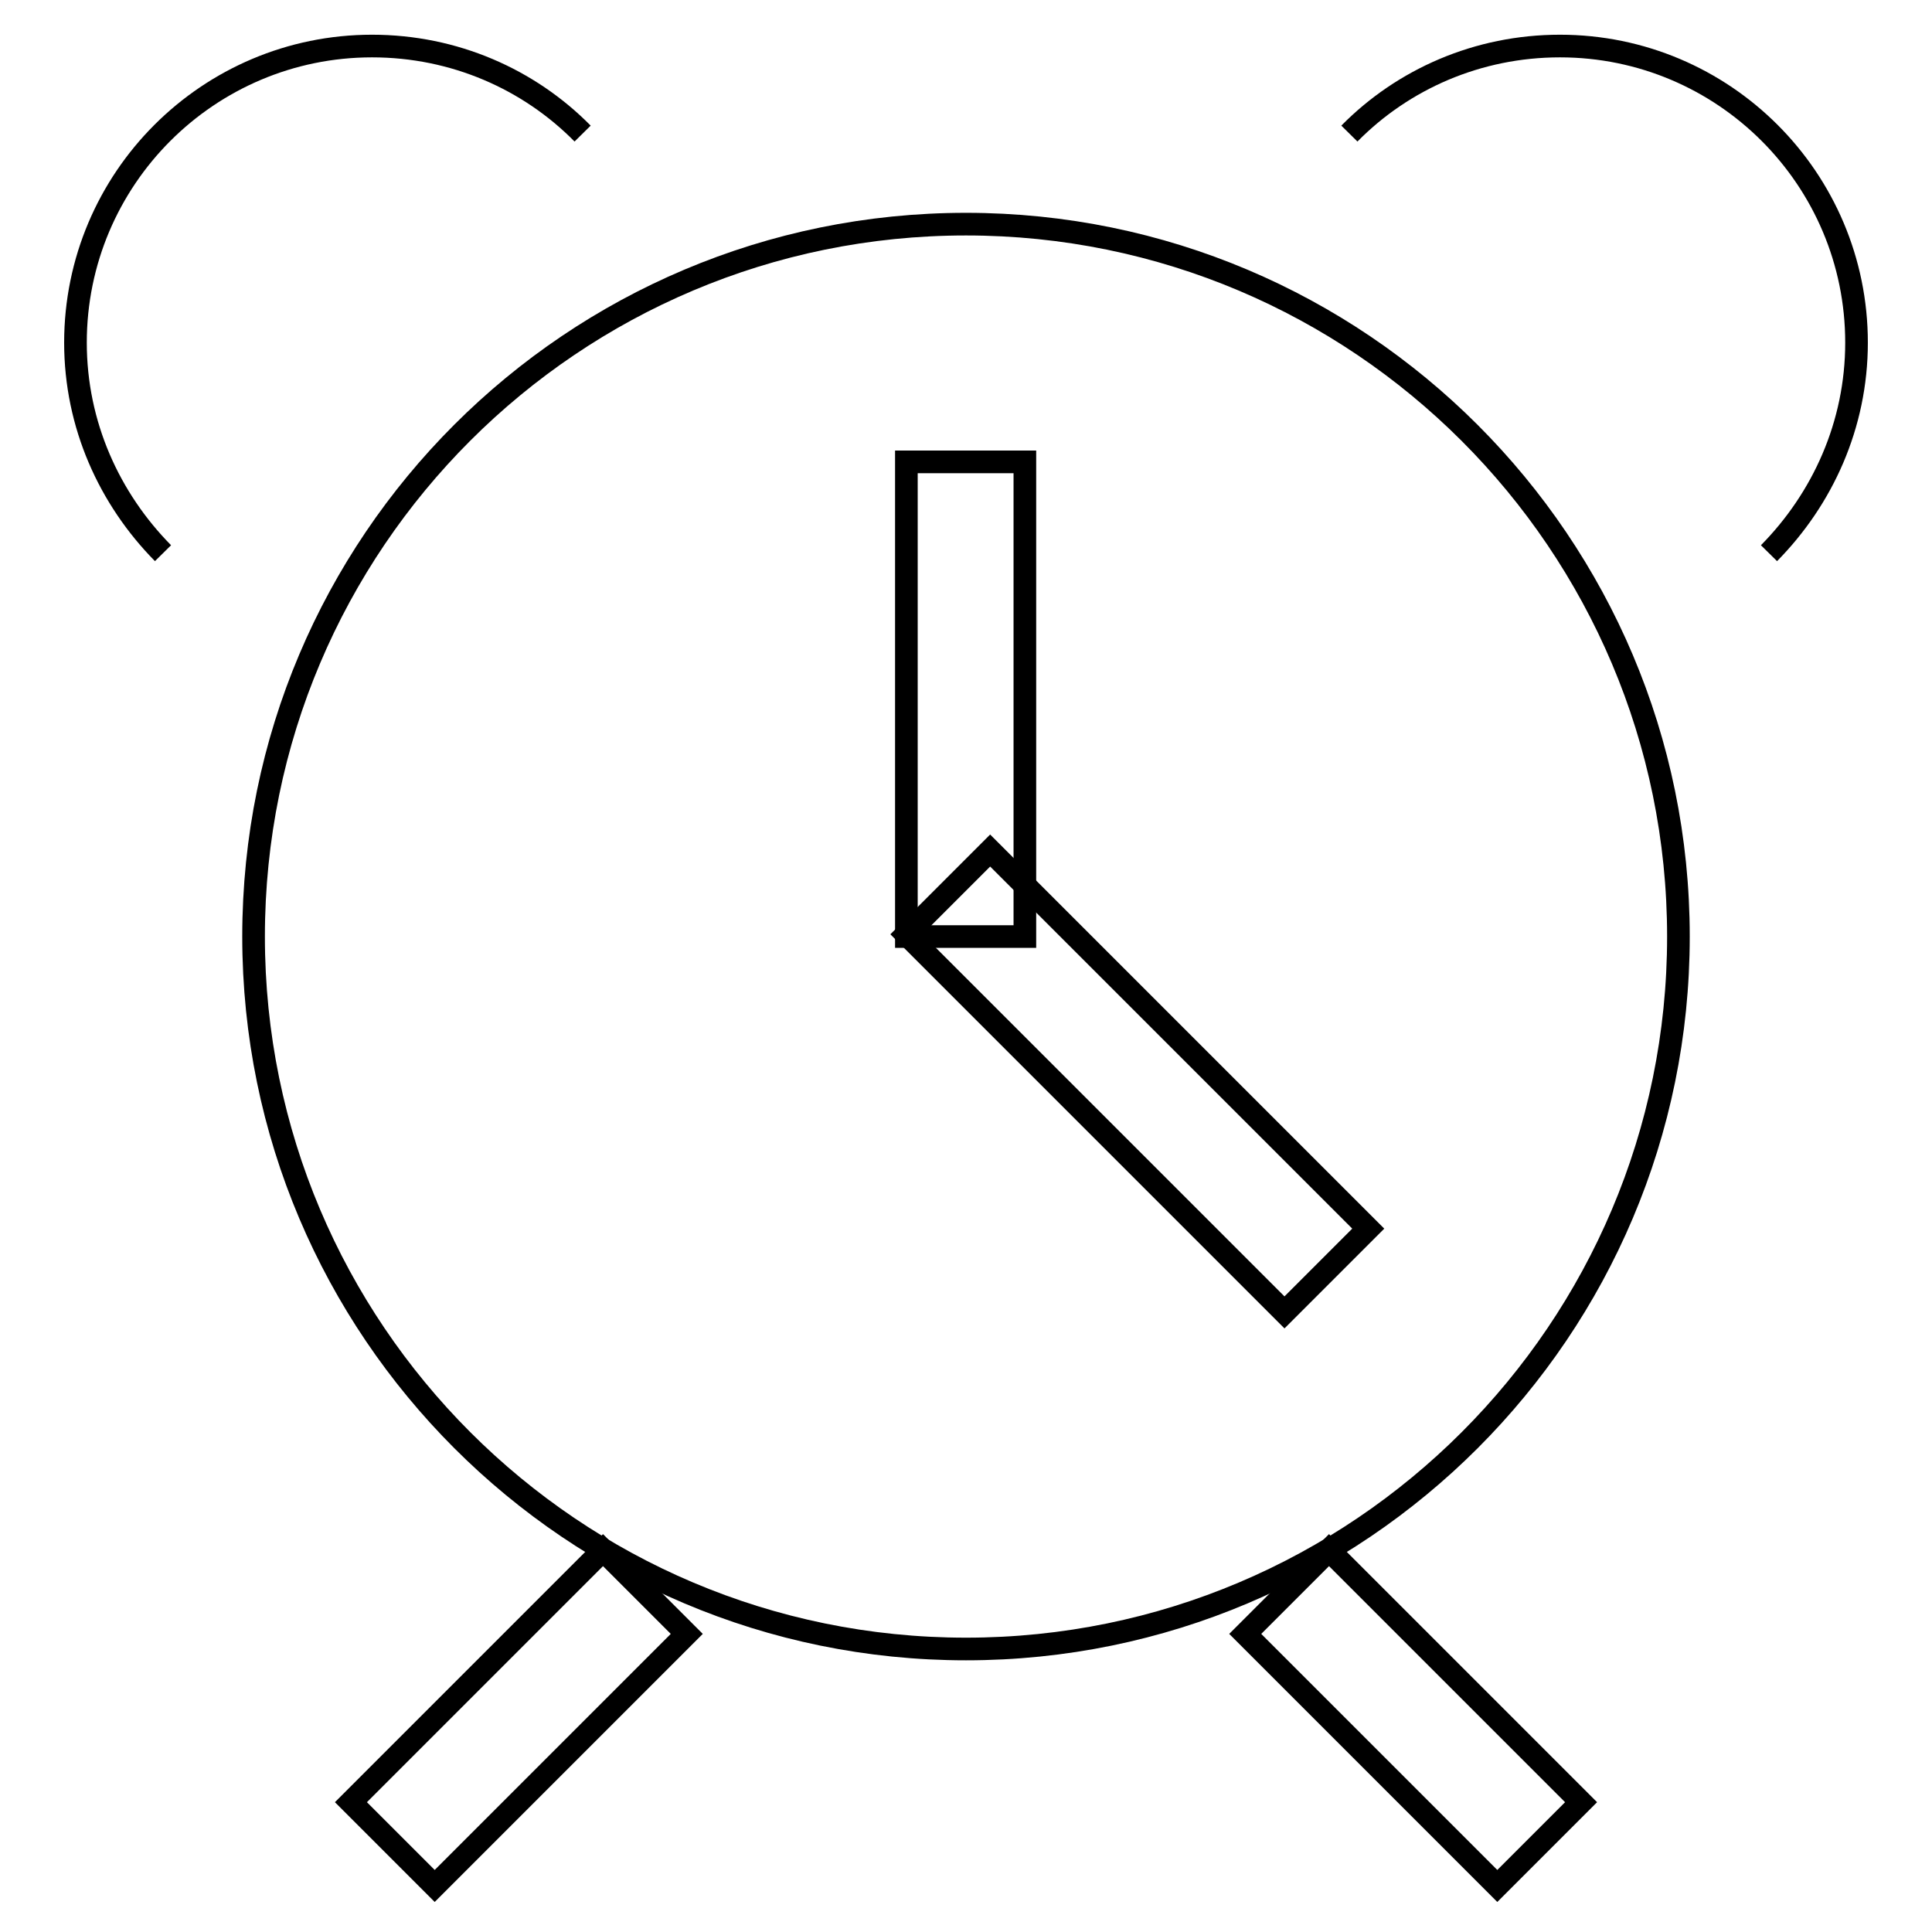 <?xml version="1.0" encoding="utf-8"?>
<!-- Svg Vector Icons : http://www.onlinewebfonts.com/icon -->
<!DOCTYPE svg PUBLIC "-//W3C//DTD SVG 1.1//EN" "http://www.w3.org/Graphics/SVG/1.1/DTD/svg11.dtd">
<svg version="1.1" xmlns="http://www.w3.org/2000/svg" xmlns:xlink="http://www.w3.org/1999/xlink" x="0px" y="0px" viewBox="0 0 256 256" enable-background="new 0 0 256 256" xml:space="preserve">
<g><g><path stroke-width="3" fill-opacity="0" stroke="#000000"  d="M33.6,124.1c0,52.1,42.3,94.4,94.4,94.4c52.1,0,94.4-42.3,94.4-94.4c0-52.1-42.3-94.4-94.4-94.4C75.9,29.7,33.6,71.9,33.6,124.1z"/><path stroke-width="3" fill-opacity="0" stroke="#000000"  d="M77.2,17.7c-7.1-7.2-17-11.6-27.9-11.6C27.6,6.1,10,23.7,10,45.4c0,10.9,4.5,20.7,11.6,27.9"/><path stroke-width="3" fill-opacity="0" stroke="#000000"  d="M178.8,17.7c7.1-7.2,17-11.6,27.9-11.6c21.7,0,39.3,17.6,39.3,39.3c0,10.9-4.5,20.7-11.6,27.9"/><path stroke-width="3" fill-opacity="0" stroke="#000000"  d="M120.1,61.2h15.7v62.9h-15.7C120.1,124.1,120.1,61.2,120.1,61.2z"/><path stroke-width="3" fill-opacity="0" stroke="#000000"  d="M120.1,123.8l11.1-11.1l50.1,50.1l-11.1,11.1L120.1,123.8z"/><path stroke-width="3" fill-opacity="0" stroke="#000000"  d="M79.9,205.4L91,216.5l-33.4,33.4l-11.1-11.1L79.9,205.4z"/><path stroke-width="3" fill-opacity="0" stroke="#000000"  d="M209.5,238.8l-11.1,11.1L165,216.5l11.1-11.1L209.5,238.8z"/></g></g>
</svg>